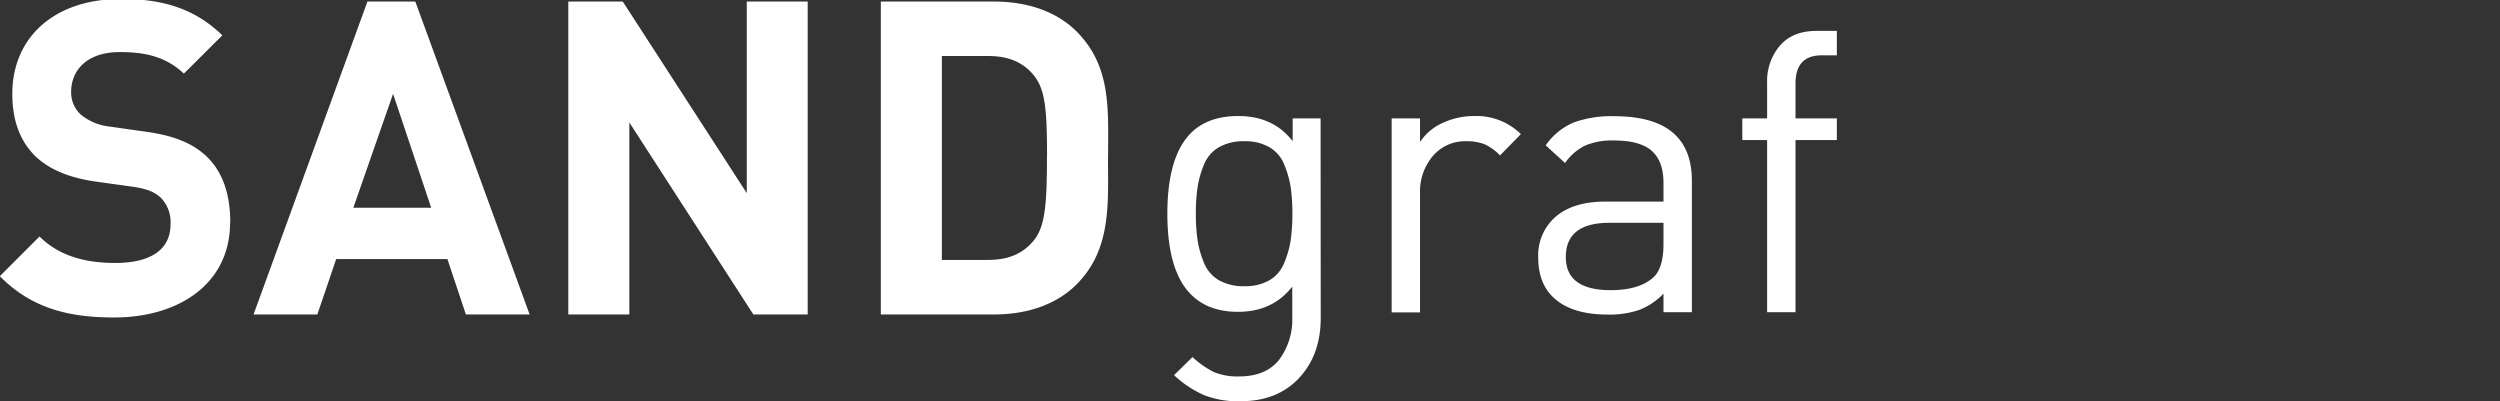 <svg id="Livello_1" data-name="Livello 1" xmlns="http://www.w3.org/2000/svg" viewBox="0 0 566.43 90.91"><rect x="0" y="0" width="566.43" height="90.91" fill="#333333" stroke="none"/><defs><style>.cls-1{fill:#fff;}</style></defs><title>Logo SANDgraf-01</title><path class="cls-1" d="M237.21,35.5c0,10.76-.4,15.84-3,19-2.4,2.9-5.59,4.39-10.37,4.39H213.4V12.69h10.46c4.78,0,8,1.49,10.37,4.38,2.58,3.19,3,7.67,3,18.43m13.83,0c0-10.66.8-20.42-7.16-28.39C239.2,2.44,232.53.35,225.16.35H199.57v70.9h25.59c7.37,0,14-2.1,18.72-6.77,8-8,7.16-18.32,7.16-29M183,71.25V.35H169.2V43.76L141.1.35H128.76v70.9h13.83V27.74l28.1,43.51ZM97.69,47.06H80.06l9-25.8ZM120,71.25,94.1.35H83.25l-25.8,70.9H71.9L76.17,58.7h25.2l4.19,12.55ZM52.17,50.34c0-6.27-1.69-11.45-5.47-15-3-2.79-7.07-4.58-13.54-5.48l-8.37-1.19a12.28,12.28,0,0,1-6.58-2.79,6.87,6.87,0,0,1-2.09-5.08c0-4.89,3.59-9,11-9,4.68,0,10.07.6,14.54,4.88L50.38,8C44.31,2.14,37.25-.24,27.48-.24,12.14-.24,2.79,8.61,2.79,21.25c0,6,1.69,10.56,5.07,14,3.18,3.09,7.66,5,13.74,5.88l8.57,1.19c3.29.5,4.88,1.2,6.28,2.49a7.93,7.93,0,0,1,2.19,6c0,5.68-4.39,8.77-12.55,8.77-6.58,0-12.65-1.5-17.13-6l-9,9c7,7.06,15.13,9.35,25.88,9.35,14.85,0,26.29-7.76,26.29-21.5"/><path class="cls-1" d="M299.24,72.08q0,8.3-4.91,13.57T281,90.91a21.16,21.16,0,0,1-8.08-1.34A24.18,24.18,0,0,1,266,85l4.19-4.1a20.68,20.68,0,0,0,4.82,3.39,14,14,0,0,0,5.72,1q6.06,0,9.06-3.75a15.15,15.15,0,0,0,3-9.73V64.94q-4.47,5.72-12.32,5.71c-4.46,0-8-1.31-10.62-3.93q-5.36-5.36-5.36-18.3t5.36-18.3q3.83-3.82,10.71-3.83,7.94,0,12.32,5.71V26.82h6.33Zm-6.82-17.59a41.11,41.11,0,0,0,.4-6.07,41.21,41.21,0,0,0-.4-6.07,21.78,21.78,0,0,0-1.48-5.13,7.88,7.88,0,0,0-3.35-3.88A10.9,10.9,0,0,0,281.93,32a11.21,11.21,0,0,0-5.72,1.34,7.91,7.91,0,0,0-3.39,3.88,22.23,22.23,0,0,0-1.47,5.13,39.88,39.88,0,0,0-.4,6.07,39.79,39.79,0,0,0,.4,6.07,22.17,22.17,0,0,0,1.47,5.14,8,8,0,0,0,3.39,3.88,11.31,11.31,0,0,0,5.72,1.34,11,11,0,0,0,5.66-1.34,7.92,7.92,0,0,0,3.35-3.88A21.72,21.72,0,0,0,292.42,54.49Z"/><path class="cls-1" d="M344.59,30.39l-4.73,4.82a11.57,11.57,0,0,0-3.44-2.5,10.59,10.59,0,0,0-4.15-.71,9.58,9.58,0,0,0-7.63,3.35,12.42,12.42,0,0,0-2.9,8.43v27h-6.43V26.82h6.43v5.36a11.88,11.88,0,0,1,5.13-4.33,16.81,16.81,0,0,1,7.19-1.56A14.29,14.29,0,0,1,344.59,30.39Z"/><path class="cls-1" d="M383.33,70.74H376.9v-4.2a15.28,15.28,0,0,1-5.44,3.66,20.73,20.73,0,0,1-7.23,1.07q-8.31,0-12.41-4-3.3-3.21-3.3-8.93a11.55,11.55,0,0,1,4-9.28q4-3.39,11.29-3.39H376.9v-4.2c0-3.27-.88-5.7-2.63-7.27s-4.63-2.37-8.61-2.37A15.55,15.55,0,0,0,359.1,33a12.17,12.17,0,0,0-4.51,3.93l-4.38-4a14.87,14.87,0,0,1,6.34-5.18,25.15,25.15,0,0,1,9.2-1.42q17.58,0,17.58,14.63ZM376.9,55.21V50.48H364.67q-9.9,0-9.9,7.76,0,7.5,10.17,7.5,6.53,0,9.73-2.95Q376.91,60.66,376.9,55.21Z"/><path class="cls-1" d="M416.18,31.73h-9.37v39h-6.43v-39h-5.62V26.82h5.62v-8a12.4,12.4,0,0,1,2.9-8.48C405.21,8.11,408,7,411.54,7h4.64v5.54H412.7q-5.9,0-5.89,6.43v7.85h9.37Z"/></svg>